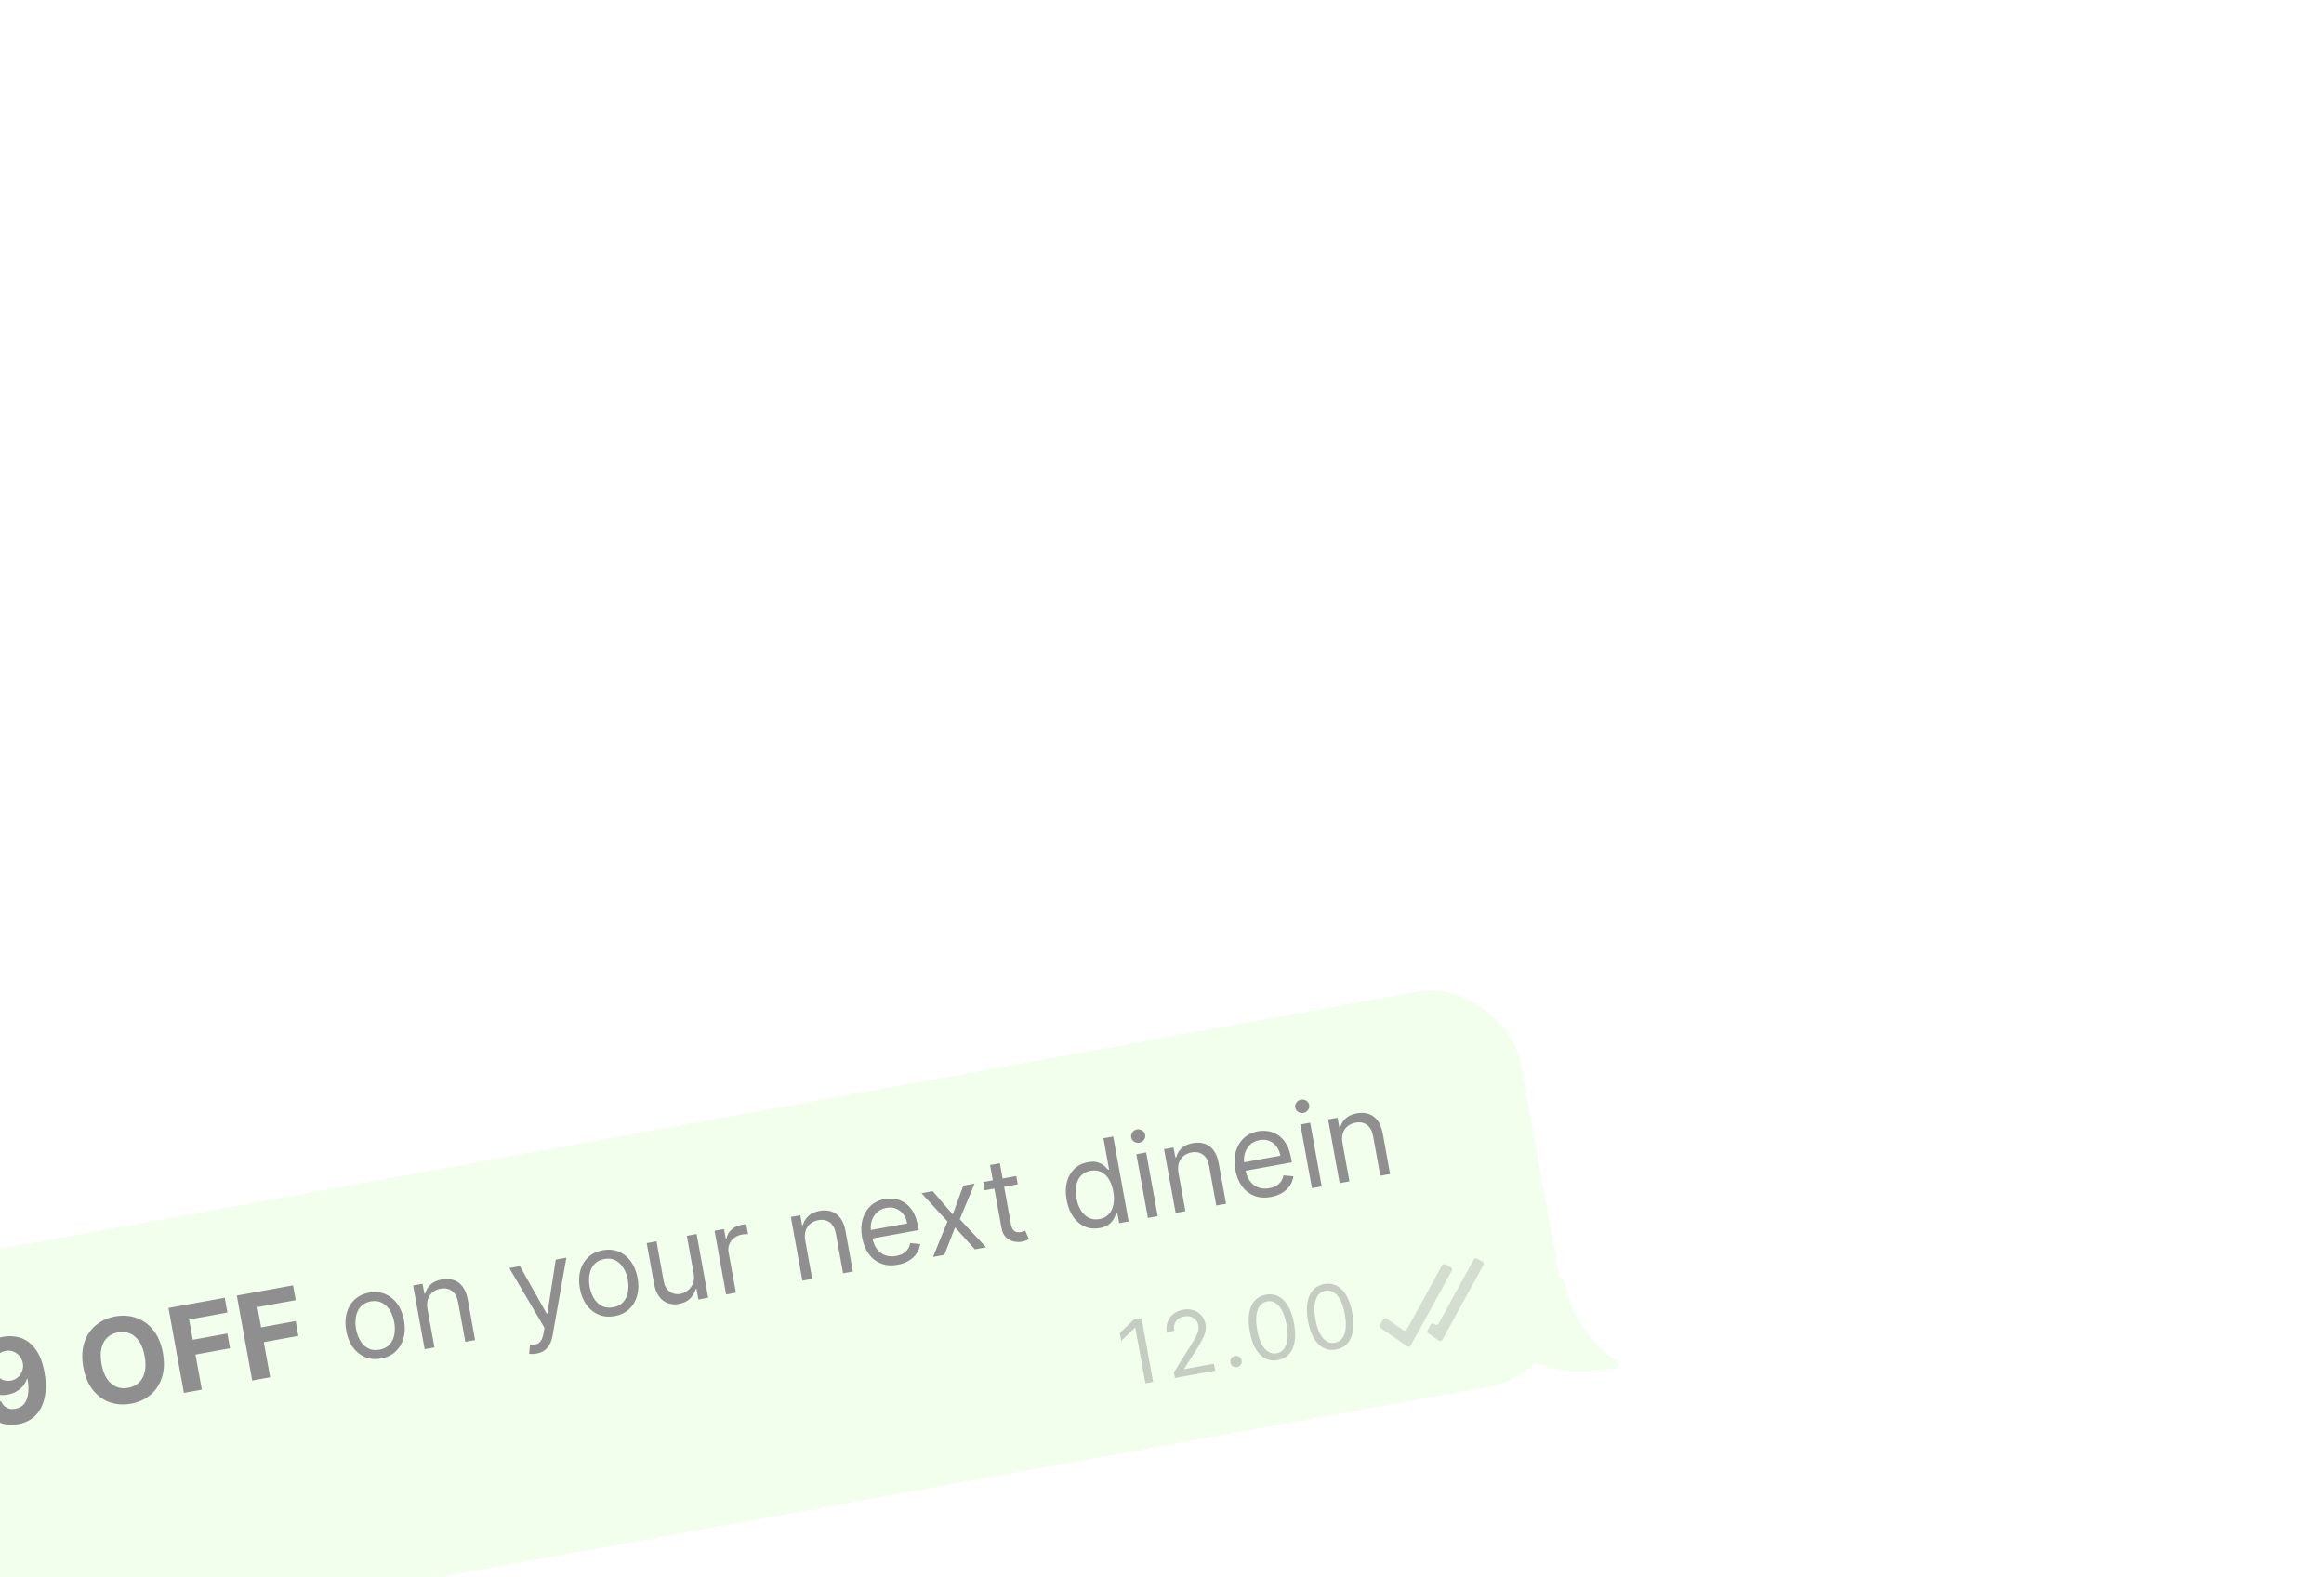 <svg width="143" height="97" viewBox="0 0 143 97" fill="none" xmlns="http://www.w3.org/2000/svg">
<g opacity="0.44" filter="url(#filter0_ddddf_4408_2094)">
<rect x="3" y="28.522" width="128.782" height="24.695" rx="5.478" transform="rotate(-10.285 3 28.522)" fill="#E1FFD4"/>
<path d="M12.963 33.917C12.876 33.755 12.774 33.615 12.657 33.495C12.542 33.374 12.413 33.276 12.269 33.202C12.127 33.128 11.973 33.079 11.805 33.057C11.638 33.035 11.46 33.041 11.271 33.075C10.961 33.131 10.694 33.262 10.47 33.468C10.245 33.674 10.086 33.946 9.993 34.285C9.9 34.623 9.894 35.019 9.976 35.471C10.059 35.924 10.204 36.292 10.411 36.576C10.619 36.86 10.867 37.058 11.155 37.171C11.442 37.284 11.748 37.312 12.071 37.253C12.371 37.199 12.623 37.087 12.828 36.918C13.034 36.747 13.179 36.532 13.264 36.275C13.351 36.014 13.365 35.725 13.307 35.405L13.508 35.41L11.936 35.696L11.834 35.134L13.825 34.773L13.927 35.334C14.005 35.765 13.981 36.156 13.855 36.507C13.731 36.859 13.524 37.151 13.234 37.385C12.945 37.616 12.594 37.77 12.179 37.845C11.716 37.929 11.289 37.894 10.899 37.74C10.511 37.585 10.183 37.325 9.914 36.959C9.647 36.593 9.464 36.134 9.364 35.583C9.289 35.169 9.277 34.787 9.327 34.437C9.379 34.085 9.486 33.774 9.648 33.504C9.81 33.233 10.019 33.011 10.276 32.836C10.532 32.661 10.828 32.544 11.163 32.483C11.439 32.433 11.704 32.428 11.957 32.468C12.211 32.506 12.446 32.584 12.661 32.701C12.877 32.817 13.067 32.968 13.231 33.154C13.394 33.339 13.523 33.554 13.617 33.798L12.963 33.917ZM16.96 36.988C16.582 37.056 16.241 37.032 15.937 36.915C15.634 36.796 15.382 36.599 15.179 36.325C14.978 36.049 14.841 35.71 14.768 35.308C14.695 34.907 14.704 34.54 14.794 34.207C14.887 33.872 15.049 33.595 15.281 33.375C15.515 33.153 15.809 33.01 16.163 32.946C16.367 32.909 16.575 32.907 16.787 32.938C16.998 32.971 17.199 33.048 17.39 33.172C17.581 33.293 17.748 33.471 17.89 33.703C18.033 33.936 18.137 34.235 18.203 34.601L18.25 34.856L15.228 35.404L15.133 34.883L17.543 34.446C17.503 34.225 17.422 34.036 17.302 33.878C17.184 33.721 17.035 33.606 16.855 33.535C16.677 33.464 16.479 33.448 16.262 33.487C16.022 33.531 15.825 33.628 15.671 33.779C15.519 33.928 15.413 34.105 15.354 34.311C15.294 34.517 15.284 34.728 15.324 34.944L15.387 35.291C15.44 35.587 15.537 35.829 15.676 36.016C15.817 36.201 15.989 36.331 16.192 36.405C16.395 36.477 16.619 36.491 16.862 36.447C17.02 36.418 17.159 36.37 17.279 36.303C17.399 36.233 17.499 36.145 17.576 36.038C17.653 35.929 17.704 35.802 17.731 35.657L18.342 35.714C18.317 35.923 18.245 36.115 18.128 36.291C18.01 36.465 17.852 36.613 17.655 36.735C17.457 36.855 17.225 36.94 16.96 36.988ZM20.478 32.216L20.571 32.726L18.539 33.095L18.447 32.585L20.478 32.216ZM18.868 31.538L19.47 31.429L20.148 35.165C20.179 35.335 20.227 35.458 20.292 35.534C20.358 35.608 20.433 35.653 20.517 35.668C20.601 35.68 20.688 35.679 20.776 35.663C20.843 35.651 20.897 35.637 20.938 35.623C20.979 35.606 21.012 35.594 21.036 35.584L21.257 36.103C21.219 36.125 21.165 36.151 21.094 36.18C21.024 36.21 20.933 36.235 20.821 36.256C20.651 36.286 20.477 36.28 20.301 36.237C20.126 36.193 19.971 36.106 19.837 35.975C19.704 35.845 19.617 35.666 19.576 35.438L18.868 31.538ZM26.721 31.073L26.664 31.816L23.241 32.437L23.296 31.694L26.721 31.073ZM25.655 35.326L23.533 33.565L23.42 32.926L24.282 32.77C24.475 32.735 24.629 32.67 24.745 32.575C24.861 32.48 24.941 32.366 24.983 32.231C25.026 32.097 25.034 31.952 25.007 31.795C24.963 31.56 24.859 31.381 24.696 31.258C24.534 31.133 24.299 31.098 23.989 31.154L23.04 31.327L23.087 30.393L23.827 30.259C24.261 30.18 24.634 30.18 24.947 30.258C25.261 30.335 25.513 30.48 25.701 30.694C25.891 30.907 26.017 31.179 26.078 31.511C26.13 31.805 26.127 32.071 26.07 32.308C26.015 32.545 25.897 32.755 25.718 32.939C25.541 33.122 25.294 33.28 24.979 33.411L24.941 33.433L26.849 35.062L26.858 35.107L25.655 35.326ZM26.491 29.775L26.43 30.529L23.613 31.041L23.674 30.286L26.491 29.775ZM29.441 29.24L30.39 34.467L29.285 34.667L28.527 30.489L28.496 30.495L27.435 31.462L27.257 30.482L28.403 29.428L29.441 29.24ZM32.562 28.6C32.831 28.551 33.097 28.549 33.362 28.594C33.629 28.639 33.877 28.742 34.109 28.904C34.342 29.066 34.545 29.299 34.719 29.605C34.893 29.909 35.025 30.298 35.112 30.77C35.193 31.215 35.214 31.62 35.177 31.987C35.142 32.352 35.053 32.673 34.912 32.95C34.77 33.227 34.58 33.453 34.342 33.628C34.102 33.802 33.821 33.918 33.498 33.976C33.149 34.04 32.829 34.028 32.537 33.942C32.245 33.855 31.997 33.709 31.791 33.506C31.587 33.3 31.441 33.054 31.354 32.768L32.444 32.57C32.521 32.753 32.637 32.885 32.792 32.965C32.947 33.045 33.125 33.066 33.326 33.029C33.666 32.968 33.898 32.773 34.021 32.445C34.144 32.115 34.16 31.691 34.067 31.174L34.032 31.18C33.981 31.347 33.9 31.498 33.787 31.633C33.674 31.766 33.537 31.878 33.376 31.969C33.217 32.059 33.041 32.122 32.849 32.157C32.541 32.212 32.253 32.19 31.985 32.089C31.717 31.988 31.49 31.824 31.305 31.596C31.119 31.367 30.997 31.091 30.938 30.766C30.873 30.416 30.897 30.089 31.011 29.785C31.124 29.482 31.313 29.226 31.578 29.018C31.844 28.808 32.172 28.669 32.562 28.6ZM32.727 29.466C32.555 29.497 32.409 29.566 32.29 29.672C32.172 29.778 32.086 29.907 32.033 30.058C31.981 30.21 31.972 30.371 32.005 30.541C32.036 30.713 32.101 30.861 32.201 30.985C32.302 31.107 32.426 31.197 32.572 31.255C32.719 31.311 32.878 31.323 33.048 31.293C33.175 31.27 33.289 31.224 33.389 31.157C33.49 31.089 33.572 31.007 33.637 30.909C33.703 30.809 33.749 30.7 33.775 30.581C33.801 30.462 33.803 30.34 33.78 30.216C33.749 30.051 33.682 29.907 33.58 29.783C33.479 29.659 33.353 29.568 33.204 29.509C33.054 29.45 32.895 29.435 32.727 29.466ZM37.306 27.739C37.575 27.69 37.842 27.688 38.106 27.733C38.373 27.778 38.622 27.881 38.853 28.043C39.087 28.205 39.29 28.439 39.463 28.744C39.638 29.049 39.769 29.437 39.856 29.91C39.937 30.354 39.959 30.759 39.922 31.126C39.886 31.491 39.797 31.812 39.656 32.089C39.515 32.366 39.325 32.592 39.086 32.767C38.847 32.941 38.566 33.057 38.242 33.115C37.893 33.179 37.573 33.167 37.282 33.081C36.99 32.994 36.741 32.848 36.536 32.645C36.331 32.439 36.186 32.193 36.099 31.907L37.188 31.709C37.265 31.892 37.382 32.024 37.537 32.105C37.692 32.184 37.87 32.205 38.07 32.169C38.411 32.107 38.642 31.912 38.766 31.584C38.889 31.254 38.904 30.83 38.812 30.313L38.776 30.319C38.726 30.486 38.644 30.637 38.531 30.772C38.418 30.905 38.281 31.017 38.12 31.108C37.961 31.198 37.785 31.261 37.593 31.296C37.285 31.352 36.997 31.329 36.729 31.228C36.462 31.128 36.235 30.963 36.049 30.735C35.864 30.507 35.742 30.23 35.682 29.905C35.617 29.555 35.641 29.228 35.755 28.924C35.869 28.621 36.058 28.365 36.322 28.157C36.588 27.947 36.916 27.808 37.306 27.739ZM37.471 28.605C37.299 28.636 37.154 28.705 37.034 28.811C36.916 28.917 36.831 29.046 36.777 29.198C36.726 29.349 36.716 29.51 36.749 29.68C36.78 29.852 36.846 30 36.945 30.124C37.047 30.246 37.17 30.336 37.316 30.394C37.463 30.45 37.622 30.463 37.792 30.432C37.92 30.409 38.034 30.363 38.134 30.296C38.234 30.229 38.317 30.146 38.382 30.048C38.448 29.948 38.494 29.839 38.52 29.72C38.546 29.601 38.547 29.479 38.525 29.355C38.493 29.19 38.426 29.046 38.325 28.922C38.223 28.798 38.098 28.707 37.948 28.648C37.799 28.589 37.64 28.575 37.471 28.605ZM47.144 28.727C47.247 29.297 47.227 29.801 47.084 30.24C46.942 30.679 46.705 31.038 46.372 31.316C46.041 31.592 45.644 31.772 45.183 31.856C44.719 31.94 44.283 31.91 43.875 31.766C43.468 31.622 43.121 31.37 42.834 31.009C42.547 30.648 42.352 30.183 42.249 29.615C42.145 29.045 42.164 28.541 42.306 28.102C42.448 27.663 42.685 27.306 43.016 27.029C43.347 26.752 43.745 26.57 44.209 26.486C44.67 26.402 45.104 26.433 45.512 26.577C45.921 26.719 46.269 26.97 46.556 27.331C46.844 27.692 47.04 28.157 47.144 28.727ZM46.023 28.93C45.956 28.561 45.844 28.26 45.688 28.026C45.533 27.792 45.344 27.628 45.121 27.533C44.898 27.438 44.654 27.415 44.386 27.464C44.119 27.512 43.898 27.62 43.723 27.787C43.547 27.954 43.428 28.174 43.363 28.448C43.3 28.721 43.302 29.043 43.369 29.412C43.436 29.781 43.547 30.082 43.702 30.316C43.858 30.55 44.048 30.714 44.271 30.809C44.494 30.904 44.739 30.927 45.006 30.878C45.273 30.83 45.494 30.722 45.67 30.555C45.845 30.388 45.964 30.168 46.027 29.894C46.092 29.621 46.09 29.299 46.023 28.93ZM48.437 31.192L47.488 25.965L50.949 25.337L51.114 26.248L48.758 26.675L48.984 27.921L51.11 27.535L51.276 28.446L49.15 28.832L49.542 30.991L48.437 31.192ZM52.641 30.429L51.692 25.202L55.153 24.574L55.318 25.485L52.962 25.913L53.188 27.158L55.314 26.772L55.48 27.683L53.354 28.069L53.745 30.228L52.641 30.429ZM60.57 29.074C60.216 29.139 59.89 29.111 59.593 28.991C59.297 28.87 59.046 28.672 58.842 28.397C58.639 28.121 58.501 27.78 58.427 27.375C58.353 26.967 58.362 26.597 58.455 26.266C58.55 25.934 58.714 25.66 58.949 25.443C59.185 25.226 59.481 25.086 59.835 25.021C60.188 24.957 60.514 24.985 60.809 25.105C61.107 25.226 61.358 25.424 61.561 25.702C61.766 25.979 61.906 26.322 61.98 26.731C62.053 27.136 62.042 27.503 61.948 27.833C61.855 28.163 61.69 28.436 61.453 28.653C61.218 28.87 60.924 29.01 60.57 29.074ZM60.472 28.533C60.741 28.484 60.949 28.375 61.098 28.206C61.246 28.037 61.342 27.832 61.385 27.593C61.427 27.353 61.425 27.102 61.377 26.84C61.33 26.578 61.244 26.341 61.119 26.13C60.995 25.919 60.833 25.759 60.634 25.651C60.435 25.543 60.202 25.514 59.933 25.562C59.664 25.611 59.456 25.721 59.307 25.892C59.159 26.063 59.064 26.269 59.022 26.511C58.979 26.752 58.982 27.004 59.029 27.266C59.077 27.528 59.163 27.764 59.287 27.973C59.411 28.183 59.572 28.34 59.771 28.447C59.969 28.553 60.203 28.582 60.472 28.533ZM63.425 26.036L63.853 28.394L63.251 28.503L62.54 24.583L63.121 24.478L63.233 25.09L63.284 25.081C63.339 24.865 63.45 24.68 63.615 24.525C63.78 24.369 64.011 24.264 64.307 24.21C64.572 24.162 64.814 24.174 65.033 24.247C65.251 24.318 65.436 24.453 65.586 24.653C65.737 24.85 65.842 25.116 65.902 25.449L66.354 27.94L65.752 28.049L65.307 25.599C65.252 25.291 65.128 25.066 64.937 24.923C64.746 24.779 64.51 24.732 64.231 24.782C64.039 24.817 63.875 24.89 63.738 25.001C63.604 25.112 63.508 25.255 63.45 25.43C63.392 25.606 63.384 25.808 63.425 26.036ZM70.131 28.773C70.029 28.792 69.936 28.8 69.853 28.797C69.77 28.797 69.712 28.791 69.679 28.782L69.736 28.223C69.889 28.234 70.021 28.224 70.131 28.193C70.242 28.163 70.332 28.095 70.402 27.989C70.475 27.884 70.529 27.726 70.567 27.513L70.623 27.187L68.459 23.509L69.112 23.391L70.761 26.318L70.802 26.311L71.317 22.991L71.97 22.872L71.121 27.666C71.083 27.882 71.021 28.066 70.934 28.219C70.848 28.373 70.738 28.496 70.603 28.587C70.47 28.678 70.313 28.74 70.131 28.773ZM74.944 26.466C74.59 26.53 74.264 26.502 73.966 26.382C73.67 26.262 73.42 26.064 73.215 25.788C73.012 25.512 72.874 25.172 72.801 24.767C72.727 24.359 72.736 23.989 72.829 23.657C72.923 23.326 73.088 23.052 73.323 22.835C73.559 22.618 73.854 22.477 74.208 22.413C74.562 22.349 74.887 22.377 75.183 22.497C75.481 22.617 75.731 22.816 75.934 23.094C76.139 23.371 76.279 23.714 76.353 24.122C76.427 24.527 76.416 24.895 76.321 25.225C76.228 25.555 76.063 25.828 75.827 26.045C75.592 26.261 75.298 26.402 74.944 26.466ZM74.846 25.925C75.114 25.876 75.323 25.767 75.472 25.598C75.62 25.428 75.716 25.224 75.758 24.984C75.801 24.744 75.798 24.494 75.751 24.232C75.703 23.97 75.617 23.733 75.493 23.522C75.368 23.311 75.207 23.151 75.008 23.043C74.809 22.935 74.575 22.905 74.306 22.954C74.038 23.003 73.829 23.113 73.681 23.284C73.533 23.455 73.437 23.661 73.395 23.903C73.353 24.144 73.355 24.396 73.403 24.658C73.45 24.92 73.536 25.155 73.66 25.365C73.784 25.574 73.946 25.732 74.144 25.839C74.343 25.945 74.577 25.974 74.846 25.925ZM79.804 23.844L79.384 21.527L79.986 21.418L80.697 25.337L80.095 25.447L79.975 24.783L79.934 24.791C79.878 25.006 79.766 25.202 79.597 25.376C79.428 25.549 79.196 25.663 78.9 25.716C78.655 25.761 78.427 25.747 78.217 25.674C78.007 25.6 77.828 25.464 77.679 25.266C77.53 25.066 77.426 24.799 77.365 24.466L76.913 21.975L77.516 21.866L77.96 24.316C78.012 24.602 78.133 24.815 78.324 24.956C78.517 25.097 78.738 25.145 78.988 25.099C79.138 25.072 79.283 25.006 79.424 24.902C79.567 24.797 79.676 24.655 79.753 24.478C79.832 24.3 79.849 24.089 79.804 23.844ZM81.8 25.137L81.089 21.217L81.671 21.112L81.778 21.704L81.819 21.696C81.856 21.489 81.956 21.309 82.121 21.154C82.287 20.999 82.487 20.9 82.722 20.858C82.766 20.85 82.821 20.841 82.888 20.83C82.955 20.82 83.005 20.813 83.04 20.811L83.151 21.423C83.13 21.422 83.082 21.422 83.007 21.426C82.933 21.427 82.856 21.434 82.776 21.449C82.586 21.483 82.423 21.554 82.287 21.662C82.154 21.767 82.056 21.897 81.995 22.052C81.934 22.205 81.921 22.37 81.953 22.547L82.403 25.028L81.8 25.137ZM86.67 21.818L87.098 24.176L86.496 24.285L85.784 20.365L86.366 20.26L86.477 20.872L86.528 20.863C86.584 20.647 86.695 20.462 86.86 20.307C87.025 20.151 87.255 20.046 87.551 19.992C87.817 19.944 88.059 19.956 88.278 20.029C88.496 20.1 88.681 20.235 88.831 20.434C88.981 20.632 89.087 20.898 89.147 21.231L89.599 23.722L88.997 23.831L88.552 21.381C88.496 21.073 88.373 20.848 88.182 20.705C87.99 20.561 87.755 20.514 87.476 20.564C87.284 20.599 87.12 20.672 86.983 20.783C86.849 20.894 86.752 21.037 86.695 21.212C86.637 21.388 86.629 21.59 86.67 21.818ZM92.358 23.306C91.98 23.374 91.639 23.35 91.335 23.233C91.032 23.114 90.78 22.917 90.577 22.643C90.376 22.367 90.239 22.028 90.166 21.626C90.093 21.225 90.102 20.858 90.193 20.525C90.285 20.19 90.447 19.913 90.68 19.693C90.914 19.471 91.207 19.328 91.561 19.264C91.766 19.227 91.973 19.225 92.185 19.256C92.396 19.288 92.597 19.366 92.789 19.49C92.979 19.611 93.146 19.789 93.288 20.021C93.431 20.254 93.535 20.553 93.602 20.919L93.648 21.174L90.626 21.722L90.532 21.201L92.941 20.764C92.901 20.543 92.821 20.354 92.701 20.196C92.582 20.038 92.433 19.924 92.254 19.853C92.075 19.782 91.877 19.766 91.66 19.805C91.42 19.849 91.223 19.946 91.069 20.097C90.917 20.246 90.811 20.423 90.752 20.629C90.693 20.835 90.683 21.046 90.722 21.262L90.785 21.609C90.839 21.905 90.935 22.147 91.075 22.334C91.215 22.519 91.387 22.649 91.591 22.723C91.793 22.795 92.017 22.809 92.26 22.765C92.418 22.736 92.557 22.688 92.677 22.621C92.798 22.551 92.897 22.463 92.974 22.356C93.051 22.247 93.103 22.12 93.129 21.974L93.74 22.032C93.715 22.241 93.644 22.433 93.526 22.609C93.408 22.783 93.251 22.931 93.053 23.053C92.855 23.174 92.624 23.258 92.358 23.306ZM94.515 18.781L95.745 20.213L96.394 18.44L97.088 18.314L96.178 20.504L97.799 22.234L97.105 22.36L95.89 21.009L95.227 22.701L94.532 22.827L95.422 20.641L93.821 18.907L94.515 18.781ZM99.652 17.849L99.745 18.359L97.713 18.728L97.621 18.217L99.652 17.849ZM98.042 17.171L98.644 17.061L99.323 20.798C99.353 20.968 99.401 21.091 99.466 21.167C99.532 21.241 99.607 21.286 99.691 21.3C99.775 21.313 99.862 21.311 99.951 21.296C100.017 21.283 100.071 21.27 100.112 21.256C100.153 21.239 100.186 21.226 100.21 21.217L100.431 21.735C100.393 21.758 100.339 21.784 100.268 21.812C100.198 21.843 100.107 21.868 99.995 21.889C99.825 21.919 99.651 21.913 99.475 21.869C99.3 21.826 99.145 21.739 99.011 21.608C98.878 21.478 98.791 21.299 98.75 21.07L98.042 17.171ZM104.786 21.051C104.459 21.11 104.156 21.08 103.876 20.96C103.595 20.839 103.357 20.64 103.161 20.362C102.964 20.083 102.828 19.736 102.753 19.321C102.678 18.91 102.684 18.539 102.77 18.211C102.857 17.882 103.011 17.613 103.233 17.402C103.454 17.191 103.73 17.056 104.06 16.996C104.316 16.95 104.525 16.956 104.688 17.014C104.853 17.07 104.985 17.145 105.082 17.238C105.181 17.329 105.259 17.404 105.316 17.464L105.367 17.455L105.017 15.526L105.619 15.416L106.568 20.643L105.986 20.749L105.876 20.146L105.805 20.159C105.774 20.239 105.727 20.34 105.665 20.464C105.603 20.586 105.504 20.703 105.368 20.816C105.232 20.927 105.038 21.005 104.786 21.051ZM104.769 20.495C105.011 20.451 105.204 20.351 105.347 20.195C105.491 20.037 105.586 19.838 105.632 19.598C105.678 19.355 105.674 19.087 105.62 18.79C105.567 18.498 105.478 18.25 105.353 18.045C105.228 17.84 105.071 17.691 104.882 17.598C104.692 17.505 104.475 17.48 104.23 17.524C103.975 17.57 103.774 17.675 103.628 17.837C103.483 17.996 103.388 18.195 103.343 18.434C103.3 18.67 103.304 18.926 103.354 19.202C103.404 19.481 103.493 19.727 103.619 19.939C103.747 20.15 103.907 20.307 104.1 20.411C104.294 20.512 104.517 20.541 104.769 20.495ZM107.754 20.428L107.043 16.508L107.645 16.398L108.357 20.318L107.754 20.428ZM107.231 15.799C107.113 15.82 107.005 15.798 106.905 15.734C106.807 15.669 106.748 15.581 106.728 15.468C106.707 15.356 106.732 15.252 106.801 15.157C106.871 15.062 106.965 15.003 107.082 14.982C107.2 14.961 107.308 14.982 107.405 15.047C107.505 15.112 107.565 15.2 107.585 15.313C107.606 15.425 107.581 15.529 107.51 15.624C107.441 15.719 107.348 15.777 107.231 15.799ZM109.634 17.651L110.062 20.009L109.46 20.118L108.748 16.198L109.33 16.093L109.441 16.705L109.493 16.696C109.548 16.48 109.659 16.295 109.824 16.14C109.989 15.984 110.219 15.879 110.515 15.825C110.781 15.777 111.023 15.789 111.242 15.862C111.46 15.933 111.645 16.068 111.795 16.267C111.945 16.465 112.051 16.731 112.111 17.064L112.563 19.555L111.961 19.664L111.516 17.214C111.46 16.906 111.337 16.681 111.146 16.538C110.954 16.394 110.719 16.347 110.44 16.397C110.248 16.432 110.084 16.505 109.947 16.616C109.813 16.727 109.716 16.87 109.659 17.045C109.601 17.221 109.593 17.423 109.634 17.651ZM115.322 19.139C114.944 19.207 114.604 19.183 114.299 19.066C113.997 18.947 113.744 18.75 113.541 18.476C113.34 18.2 113.203 17.861 113.13 17.459C113.057 17.058 113.066 16.691 113.157 16.358C113.249 16.023 113.411 15.746 113.644 15.526C113.878 15.304 114.172 15.161 114.525 15.097C114.73 15.06 114.937 15.057 115.149 15.089C115.36 15.121 115.562 15.199 115.753 15.323C115.943 15.444 116.11 15.621 116.252 15.854C116.395 16.087 116.499 16.386 116.566 16.752L116.612 17.007L113.59 17.555L113.496 17.034L115.905 16.597C115.865 16.376 115.785 16.187 115.665 16.029C115.546 15.871 115.397 15.757 115.218 15.686C115.039 15.614 114.841 15.599 114.624 15.638C114.384 15.682 114.187 15.779 114.033 15.93C113.881 16.079 113.775 16.256 113.716 16.462C113.657 16.668 113.647 16.879 113.686 17.095L113.749 17.442C113.803 17.738 113.899 17.98 114.039 18.167C114.179 18.352 114.351 18.482 114.555 18.556C114.758 18.628 114.981 18.642 115.224 18.598C115.382 18.569 115.521 18.521 115.641 18.453C115.762 18.384 115.861 18.296 115.938 18.189C116.015 18.08 116.067 17.953 116.093 17.807L116.704 17.865C116.679 18.074 116.608 18.266 116.49 18.442C116.372 18.616 116.215 18.764 116.017 18.886C115.819 19.006 115.588 19.091 115.322 19.139ZM117.847 18.596L117.135 14.676L117.738 14.567L118.449 18.487L117.847 18.596ZM117.323 13.967C117.206 13.989 117.097 13.967 116.998 13.902C116.9 13.838 116.841 13.749 116.82 13.637C116.8 13.524 116.824 13.421 116.893 13.326C116.963 13.23 117.057 13.172 117.175 13.151C117.292 13.129 117.4 13.151 117.498 13.216C117.597 13.28 117.657 13.369 117.678 13.481C117.698 13.594 117.673 13.697 117.602 13.793C117.534 13.888 117.44 13.946 117.323 13.967ZM119.727 15.819L120.154 18.177L119.552 18.287L118.841 14.367L119.423 14.261L119.534 14.874L119.585 14.864C119.641 14.649 119.751 14.463 119.916 14.309C120.081 14.152 120.312 14.047 120.608 13.993C120.873 13.945 121.115 13.957 121.334 14.03C121.553 14.101 121.737 14.237 121.888 14.436C122.038 14.634 122.143 14.899 122.204 15.233L122.656 17.724L122.053 17.833L121.609 15.383C121.553 15.075 121.429 14.85 121.238 14.707C121.047 14.562 120.812 14.515 120.532 14.566C120.34 14.601 120.176 14.674 120.04 14.784C119.905 14.895 119.809 15.038 119.751 15.214C119.693 15.389 119.685 15.591 119.727 15.819Z" fill="#010101"/>
<path d="M107.363 26.591L108.074 30.511L107.599 30.597L106.978 27.175L106.955 27.179L106.114 27.988L106.026 27.506L106.888 26.677L107.363 26.591ZM109.417 30.267L109.355 29.923L110.392 28.271C110.513 28.078 110.612 27.911 110.688 27.771C110.764 27.629 110.816 27.5 110.843 27.383C110.872 27.264 110.875 27.145 110.853 27.025C110.828 26.887 110.774 26.774 110.689 26.685C110.606 26.596 110.502 26.535 110.379 26.5C110.255 26.466 110.122 26.462 109.981 26.488C109.83 26.515 109.704 26.57 109.604 26.653C109.504 26.734 109.433 26.836 109.392 26.958C109.352 27.08 109.346 27.216 109.373 27.365L108.921 27.447C108.879 27.217 108.896 27.006 108.97 26.813C109.045 26.62 109.164 26.459 109.329 26.329C109.495 26.199 109.693 26.113 109.921 26.071C110.151 26.03 110.363 26.041 110.558 26.106C110.753 26.171 110.916 26.276 111.047 26.423C111.177 26.569 111.261 26.743 111.297 26.945C111.324 27.089 111.323 27.235 111.296 27.382C111.269 27.528 111.208 27.696 111.111 27.888C111.015 28.078 110.876 28.314 110.696 28.596L109.986 29.697L109.992 29.728L111.814 29.397L111.89 29.819L109.417 30.267ZM113.239 29.605C113.144 29.622 113.057 29.603 112.977 29.548C112.897 29.493 112.849 29.418 112.832 29.323C112.815 29.229 112.834 29.142 112.889 29.062C112.944 28.982 113.019 28.933 113.114 28.916C113.208 28.899 113.295 28.918 113.375 28.974C113.455 29.029 113.504 29.104 113.521 29.198C113.532 29.261 113.527 29.321 113.504 29.379C113.483 29.437 113.449 29.487 113.403 29.528C113.357 29.568 113.303 29.594 113.239 29.605ZM115.748 29.174C115.459 29.226 115.199 29.192 114.968 29.072C114.736 28.951 114.54 28.75 114.378 28.469C114.216 28.188 114.097 27.834 114.02 27.407C113.943 26.984 113.931 26.612 113.983 26.293C114.037 25.972 114.151 25.714 114.325 25.519C114.501 25.323 114.731 25.198 115.017 25.147C115.303 25.095 115.562 25.13 115.793 25.253C116.026 25.374 116.224 25.575 116.386 25.857C116.548 26.137 116.668 26.489 116.745 26.913C116.823 27.339 116.835 27.712 116.782 28.033C116.73 28.352 116.616 28.61 116.442 28.805C116.268 28.998 116.036 29.122 115.748 29.174ZM115.671 28.753C115.957 28.701 116.154 28.523 116.262 28.218C116.371 27.914 116.378 27.507 116.286 26.996C116.224 26.657 116.135 26.374 116.019 26.149C115.905 25.923 115.768 25.76 115.61 25.66C115.454 25.559 115.281 25.526 115.092 25.56C114.809 25.611 114.613 25.791 114.504 26.1C114.395 26.407 114.387 26.815 114.479 27.324C114.54 27.664 114.629 27.945 114.743 28.17C114.858 28.394 114.993 28.556 115.15 28.656C115.307 28.755 115.481 28.787 115.671 28.753ZM119.332 28.523C119.044 28.576 118.784 28.542 118.553 28.422C118.321 28.3 118.124 28.099 117.963 27.819C117.801 27.537 117.681 27.183 117.604 26.757C117.527 26.333 117.515 25.962 117.568 25.643C117.622 25.322 117.736 25.064 117.91 24.869C118.085 24.672 118.316 24.548 118.601 24.496C118.887 24.444 119.146 24.48 119.378 24.602C119.611 24.724 119.808 24.925 119.97 25.207C120.133 25.487 120.253 25.839 120.33 26.262C120.407 26.689 120.419 27.062 120.367 27.383C120.314 27.702 120.201 27.959 120.026 28.154C119.852 28.348 119.621 28.471 119.332 28.523ZM119.256 28.102C119.542 28.05 119.739 27.872 119.847 27.568C119.955 27.264 119.963 26.856 119.87 26.346C119.809 26.006 119.72 25.724 119.604 25.498C119.489 25.273 119.353 25.11 119.195 25.009C119.038 24.909 118.865 24.875 118.676 24.91C118.393 24.961 118.197 25.141 118.088 25.449C117.979 25.756 117.971 26.165 118.063 26.674C118.125 27.013 118.213 27.295 118.327 27.519C118.442 27.744 118.578 27.906 118.734 28.005C118.892 28.104 119.066 28.137 119.256 28.102Z" fill="#010101" fill-opacity="0.45"/>
<g clip-path="url(#clip0_4408_2094)">
<path d="M125.012 27.53C124.948 27.486 124.927 27.4 124.965 27.332L125.149 26.997C125.192 26.918 125.295 26.893 125.369 26.945L125.418 26.979C125.493 27.03 125.595 27.006 125.639 26.927L127.8 22.99C127.841 22.916 127.933 22.889 128.007 22.93L128.34 23.113C128.414 23.153 128.441 23.246 128.401 23.319L125.872 27.922C125.829 28.001 125.726 28.025 125.652 27.974L125.012 27.53Z" fill="#010101" fill-opacity="0.3"/>
<path d="M122.066 27.191L123.706 28.327C123.78 28.378 123.882 28.354 123.926 28.275L126.454 23.672C126.495 23.599 126.468 23.506 126.394 23.466L126.061 23.283C125.987 23.242 125.894 23.269 125.854 23.343L123.692 27.28C123.649 27.36 123.546 27.384 123.472 27.332L122.456 26.628C122.387 26.581 122.292 26.598 122.244 26.667L122.028 26.98C121.98 27.049 121.997 27.143 122.066 27.191Z" fill="#010101" fill-opacity="0.3"/>
</g>
<path d="M136.638 29.277C134.641 27.78 133.841 26.322 133.363 24.297C133.308 24.063 132.965 24.047 132.897 24.279L131.504 29.05C131.473 29.154 131.52 29.266 131.619 29.313C133.211 30.064 135.195 29.902 136.543 29.691C136.744 29.66 136.801 29.399 136.638 29.277Z" fill="#E1FFD4"/>
</g>
<defs>
<filter id="filter0_ddddf_4408_2094" x="-30.961" y="9.53674e-07" width="173.575" height="96.259" filterUnits="userSpaceOnUse" color-interpolation-filters="sRGB">
<feFlood flood-opacity="0" result="BackgroundImageFix"/>
<feColorMatrix in="SourceAlpha" type="matrix" values="0 0 0 0 0 0 0 0 0 0 0 0 0 0 0 0 0 0 127 0" result="hardAlpha"/>
<feOffset dx="-1.58" dy="1.58"/>
<feGaussianBlur stdDeviation="2.369"/>
<feColorMatrix type="matrix" values="0 0 0 0 0 0 0 0 0 0 0 0 0 0 0 0 0 0 0.1 0"/>
<feBlend mode="normal" in2="BackgroundImageFix" result="effect1_dropShadow_4408_2094"/>
<feColorMatrix in="SourceAlpha" type="matrix" values="0 0 0 0 0 0 0 0 0 0 0 0 0 0 0 0 0 0 127 0" result="hardAlpha"/>
<feOffset dx="-4.739" dy="7.108"/>
<feGaussianBlur stdDeviation="4.344"/>
<feColorMatrix type="matrix" values="0 0 0 0 0 0 0 0 0 0 0 0 0 0 0 0 0 0 0.09 0"/>
<feBlend mode="normal" in2="effect1_dropShadow_4408_2094" result="effect2_dropShadow_4408_2094"/>
<feColorMatrix in="SourceAlpha" type="matrix" values="0 0 0 0 0 0 0 0 0 0 0 0 0 0 0 0 0 0 127 0" result="hardAlpha"/>
<feOffset dx="-11.057" dy="16.586"/>
<feGaussianBlur stdDeviation="5.923"/>
<feColorMatrix type="matrix" values="0 0 0 0 0 0 0 0 0 0 0 0 0 0 0 0 0 0 0.05 0"/>
<feBlend mode="normal" in2="effect2_dropShadow_4408_2094" result="effect3_dropShadow_4408_2094"/>
<feColorMatrix in="SourceAlpha" type="matrix" values="0 0 0 0 0 0 0 0 0 0 0 0 0 0 0 0 0 0 127 0" result="hardAlpha"/>
<feOffset dx="-19.745" dy="29.222"/>
<feGaussianBlur stdDeviation="7.108"/>
<feColorMatrix type="matrix" values="0 0 0 0 0 0 0 0 0 0 0 0 0 0 0 0 0 0 0.01 0"/>
<feBlend mode="normal" in2="effect3_dropShadow_4408_2094" result="effect4_dropShadow_4408_2094"/>
<feBlend mode="normal" in="SourceGraphic" in2="effect4_dropShadow_4408_2094" result="shape"/>
<feGaussianBlur stdDeviation="2.764" result="effect5_foregroundBlur_4408_2094"/>
</filter>
<clipPath id="clip0_4408_2094">
<rect width="7.304" height="7.304" fill="white" transform="translate(121 22.774) rotate(-10.285)"/>
</clipPath>
</defs>
</svg>
